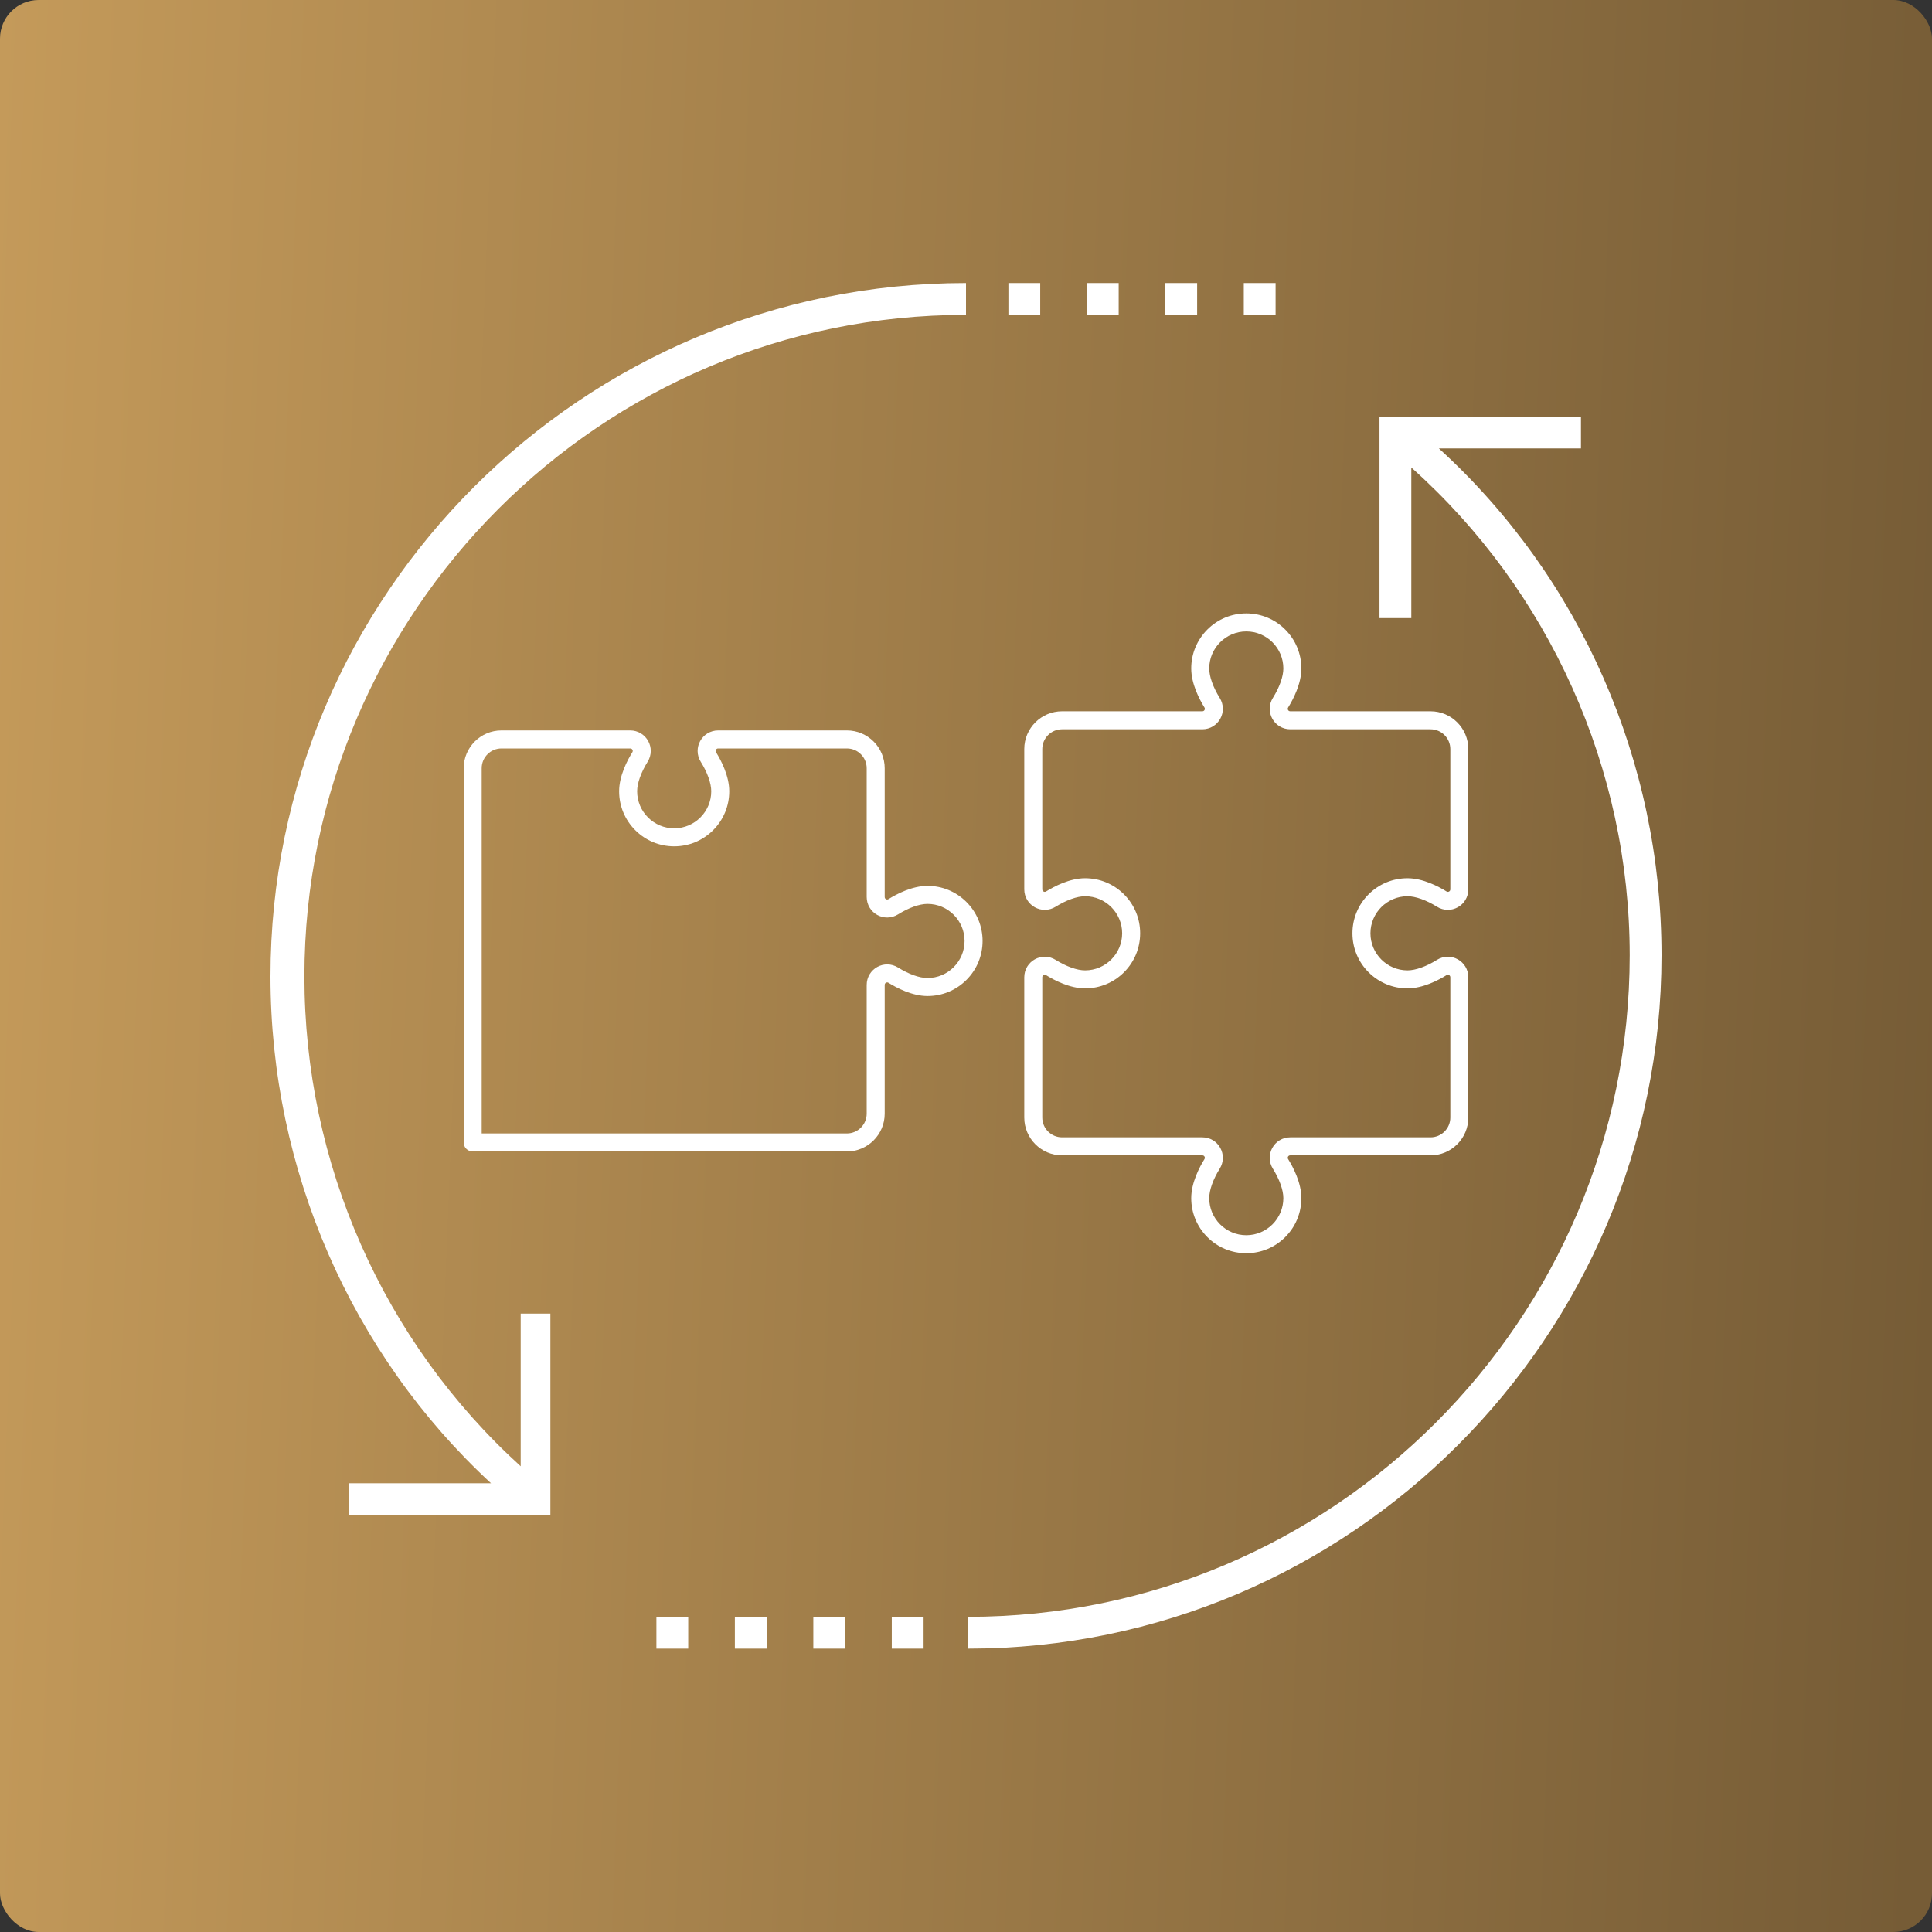 <svg width="200" height="200" viewBox="0 0 200 200" fill="none" xmlns="http://www.w3.org/2000/svg">
<rect x="0" y="0" width="200" height="200" fill="#333333" stroke="none"/>
<rect width="200" height="200" rx="4" fill="url(#paint0_linear_135_72)"/>
<path d="M87.672 119.2H48.932C48.417 119.2 48 118.782 48 118.268V79.528C48 77.371 49.755 75.615 51.912 75.615H65.242C65.637 75.615 66.02 75.723 66.351 75.926C66.662 76.116 66.92 76.387 67.098 76.708C67.276 77.028 67.369 77.39 67.366 77.754C67.364 78.142 67.252 78.524 67.043 78.858C66.353 79.967 65.956 81.08 65.956 81.912C65.956 84.027 67.677 85.748 69.792 85.748C71.907 85.748 73.628 84.027 73.628 81.912C73.628 81.08 73.232 79.967 72.541 78.858C72.332 78.524 72.221 78.142 72.218 77.754C72.215 77.39 72.308 77.028 72.486 76.708C72.664 76.386 72.922 76.116 73.233 75.926C73.564 75.723 73.948 75.615 74.342 75.615H87.672C89.829 75.615 91.584 77.37 91.584 79.528V92.858C91.584 92.984 91.656 93.05 91.717 93.084C91.777 93.117 91.871 93.143 91.977 93.077C92.798 92.565 94.414 91.707 96.016 91.707C97.538 91.707 98.97 92.3 100.047 93.377C101.123 94.454 101.716 95.885 101.716 97.408C101.716 98.93 101.123 100.361 100.047 101.438C98.97 102.515 97.538 103.108 96.016 103.108C94.414 103.108 92.798 102.25 91.977 101.738C91.871 101.672 91.777 101.698 91.717 101.731C91.656 101.765 91.584 101.831 91.584 101.957V115.288C91.584 117.445 89.829 119.2 87.672 119.2ZM49.864 117.335H87.672C88.801 117.335 89.72 116.417 89.72 115.288V101.957C89.72 101.563 89.827 101.18 90.03 100.849C90.221 100.538 90.491 100.28 90.812 100.101C91.133 99.923 91.495 99.831 91.859 99.833C92.246 99.836 92.628 99.948 92.963 100.156C94.072 100.847 95.185 101.244 96.016 101.244C98.131 101.244 99.852 99.523 99.852 97.408C99.852 95.293 98.131 93.572 96.016 93.572C95.185 93.572 94.072 93.968 92.963 94.659C92.628 94.868 92.246 94.979 91.859 94.982C91.495 94.985 91.133 94.892 90.812 94.714C90.491 94.536 90.221 94.277 90.03 93.967C89.827 93.636 89.72 93.252 89.72 92.858V79.528C89.72 78.398 88.801 77.48 87.672 77.48H74.342C74.216 77.48 74.149 77.552 74.116 77.612C74.082 77.672 74.057 77.766 74.123 77.872C74.634 78.693 75.492 80.309 75.492 81.912C75.492 83.434 74.899 84.865 73.823 85.942C72.746 87.019 71.314 87.612 69.792 87.612C68.27 87.612 66.838 87.019 65.761 85.942C64.685 84.865 64.092 83.434 64.092 81.912C64.092 80.309 64.95 78.693 65.461 77.873C65.528 77.766 65.502 77.672 65.468 77.612C65.435 77.552 65.368 77.48 65.242 77.48H51.912C50.783 77.48 49.864 78.398 49.864 79.528L49.864 117.335Z" fill="white"/>
<path d="M129.016 129.732C127.493 129.732 126.062 129.139 124.985 128.063C123.909 126.986 123.316 125.554 123.316 124.032C123.316 122.429 124.174 120.813 124.685 119.993C124.751 119.887 124.725 119.793 124.692 119.733C124.659 119.672 124.592 119.6 124.466 119.6H109.944C107.787 119.6 106.032 117.845 106.032 115.688V101.166C106.032 100.771 106.139 100.388 106.342 100.057C106.533 99.746 106.803 99.488 107.124 99.309C107.445 99.131 107.807 99.038 108.171 99.041C108.558 99.044 108.94 99.156 109.275 99.364C110.384 100.055 111.496 100.452 112.328 100.452C114.443 100.452 116.164 98.731 116.164 96.616C116.164 94.501 114.443 92.78 112.328 92.78C111.497 92.78 110.384 93.177 109.275 93.868C108.94 94.076 108.558 94.188 108.171 94.19L108.155 94.19C107.797 94.19 107.441 94.098 107.124 93.922C106.803 93.744 106.533 93.486 106.342 93.175C106.139 92.844 106.032 92.46 106.032 92.066V77.544C106.032 75.387 107.787 73.632 109.944 73.632H124.466C124.592 73.632 124.659 73.56 124.692 73.499C124.725 73.439 124.751 73.345 124.685 73.239C124.174 72.418 123.316 70.802 123.316 69.2C123.316 67.677 123.909 66.246 124.985 65.169C126.062 64.093 127.493 63.5 129.016 63.5C130.538 63.5 131.97 64.093 133.046 65.169C134.123 66.246 134.716 67.677 134.716 69.2C134.716 70.802 133.858 72.418 133.347 73.239C133.281 73.345 133.306 73.439 133.34 73.499C133.373 73.56 133.44 73.632 133.566 73.632H148.088C150.245 73.632 152 75.387 152 77.544V92.066C152 92.46 151.893 92.844 151.69 93.175C151.499 93.486 151.229 93.744 150.908 93.922C150.587 94.1 150.226 94.193 149.861 94.19C149.473 94.188 149.092 94.076 148.757 93.867C147.648 93.177 146.535 92.78 145.704 92.78C143.589 92.78 141.868 94.501 141.868 96.616C141.868 98.731 143.589 100.452 145.704 100.452C146.536 100.452 147.648 100.056 148.757 99.364C149.092 99.156 149.473 99.044 149.861 99.041C150.225 99.038 150.587 99.131 150.907 99.309C151.229 99.488 151.499 99.746 151.69 100.057C151.893 100.388 152 100.771 152 101.166V115.688C152 117.845 150.245 119.6 148.088 119.6H133.566C133.44 119.6 133.373 119.672 133.34 119.733C133.306 119.793 133.28 119.887 133.347 119.993C133.858 120.813 134.716 122.429 134.716 124.032C134.716 125.554 134.123 126.986 133.046 128.063C131.97 129.139 130.538 129.732 129.016 129.732ZM108.154 100.905C108.105 100.905 108.062 100.921 108.029 100.939C107.968 100.973 107.896 101.04 107.896 101.166V115.688C107.896 116.817 108.815 117.736 109.944 117.736H124.466C124.861 117.736 125.244 117.843 125.575 118.046C125.885 118.237 126.144 118.507 126.322 118.828C126.5 119.149 126.593 119.511 126.59 119.875C126.587 120.262 126.476 120.644 126.267 120.979C125.576 122.087 125.18 123.2 125.18 124.032C125.18 126.147 126.901 127.868 129.016 127.868C131.131 127.868 132.852 126.147 132.852 124.032C132.852 123.2 132.456 122.087 131.765 120.979C131.556 120.644 131.444 120.263 131.442 119.875C131.439 119.511 131.532 119.149 131.71 118.828C131.888 118.507 132.146 118.237 132.457 118.046C132.788 117.843 133.171 117.736 133.566 117.736H148.088C149.217 117.736 150.136 116.817 150.136 115.688V101.166C150.136 101.04 150.063 100.973 150.003 100.939C149.943 100.906 149.849 100.88 149.743 100.946C148.923 101.458 147.307 102.316 145.704 102.316C144.181 102.316 142.75 101.723 141.673 100.647C140.597 99.57 140.004 98.139 140.004 96.616C140.004 95.093 140.597 93.662 141.673 92.585C142.75 91.509 144.181 90.916 145.704 90.916C147.306 90.916 148.922 91.774 149.743 92.285C149.849 92.352 149.943 92.326 150.003 92.292C150.064 92.259 150.136 92.192 150.136 92.066V77.544C150.136 76.415 149.217 75.496 148.088 75.496H133.566C133.171 75.496 132.788 75.389 132.457 75.186C132.146 74.996 131.888 74.725 131.71 74.404C131.532 74.083 131.439 73.721 131.442 73.358C131.444 72.97 131.556 72.588 131.765 72.253C132.455 71.144 132.852 70.031 132.852 69.2C132.852 67.085 131.131 65.364 129.016 65.364C126.901 65.364 125.18 67.085 125.18 69.2C125.18 70.031 125.576 71.144 126.267 72.253C126.476 72.588 126.587 72.97 126.59 73.358C126.593 73.721 126.5 74.083 126.322 74.404C126.144 74.725 125.885 74.996 125.575 75.186C125.244 75.389 124.86 75.496 124.466 75.496H109.944C108.815 75.496 107.896 76.415 107.896 77.544V92.066C107.896 92.192 107.968 92.259 108.029 92.292C108.089 92.326 108.183 92.352 108.289 92.285C109.11 91.774 110.726 90.916 112.328 90.916C113.85 90.916 115.282 91.509 116.358 92.585C117.435 93.662 118.028 95.093 118.028 96.616C118.028 98.138 117.435 99.57 116.358 100.647C115.282 101.723 113.85 102.316 112.328 102.316C110.725 102.316 109.109 101.458 108.289 100.946C108.241 100.916 108.195 100.905 108.154 100.905Z" fill="white"/>
<path d="M104.39 29.3H107.683V32.593H104.39V29.3ZM112.512 29.3H115.805V32.593H112.512V29.3ZM120.634 29.3H123.927V32.593H120.634V29.3ZM128.756 29.3H132.049V32.593H128.756V29.3ZM53.902 136.202V151.788C39.634 138.837 31.512 120.398 31.512 101.081C31.512 63.324 62.244 32.593 100 32.593V29.3C60.268 29.3 28 61.568 28 101.081C28 121.056 36.342 140.154 50.829 153.544H36.122V156.837H56.976V135.983H53.902V136.202ZM148.951 46.422H163.659V43.129H142.805V63.983H146.098V48.398C160.366 61.129 168.707 79.568 168.707 98.885C168.707 136.642 137.976 167.373 100.219 167.373V170.666C139.732 170.666 172 138.398 172 98.885C172 78.91 163.659 59.812 148.951 46.422ZM92.317 167.373H95.61V170.666H92.317V167.373ZM84.195 167.373H87.488V170.666H84.195V167.373ZM76.073 167.373H79.366V170.666H76.073V167.373ZM67.951 167.373H71.244V170.666H67.951V167.373Z" fill="white"/>
<defs>
<linearGradient id="paint0_linear_135_72" x1="0" y1="0" x2="205.229" y2="8.186" gradientUnits="userSpaceOnUse">
<stop stop-color="#C49A5A"/>
<stop offset="1" stop-color="#765C36"/>
</linearGradient>
</defs>
</svg>
